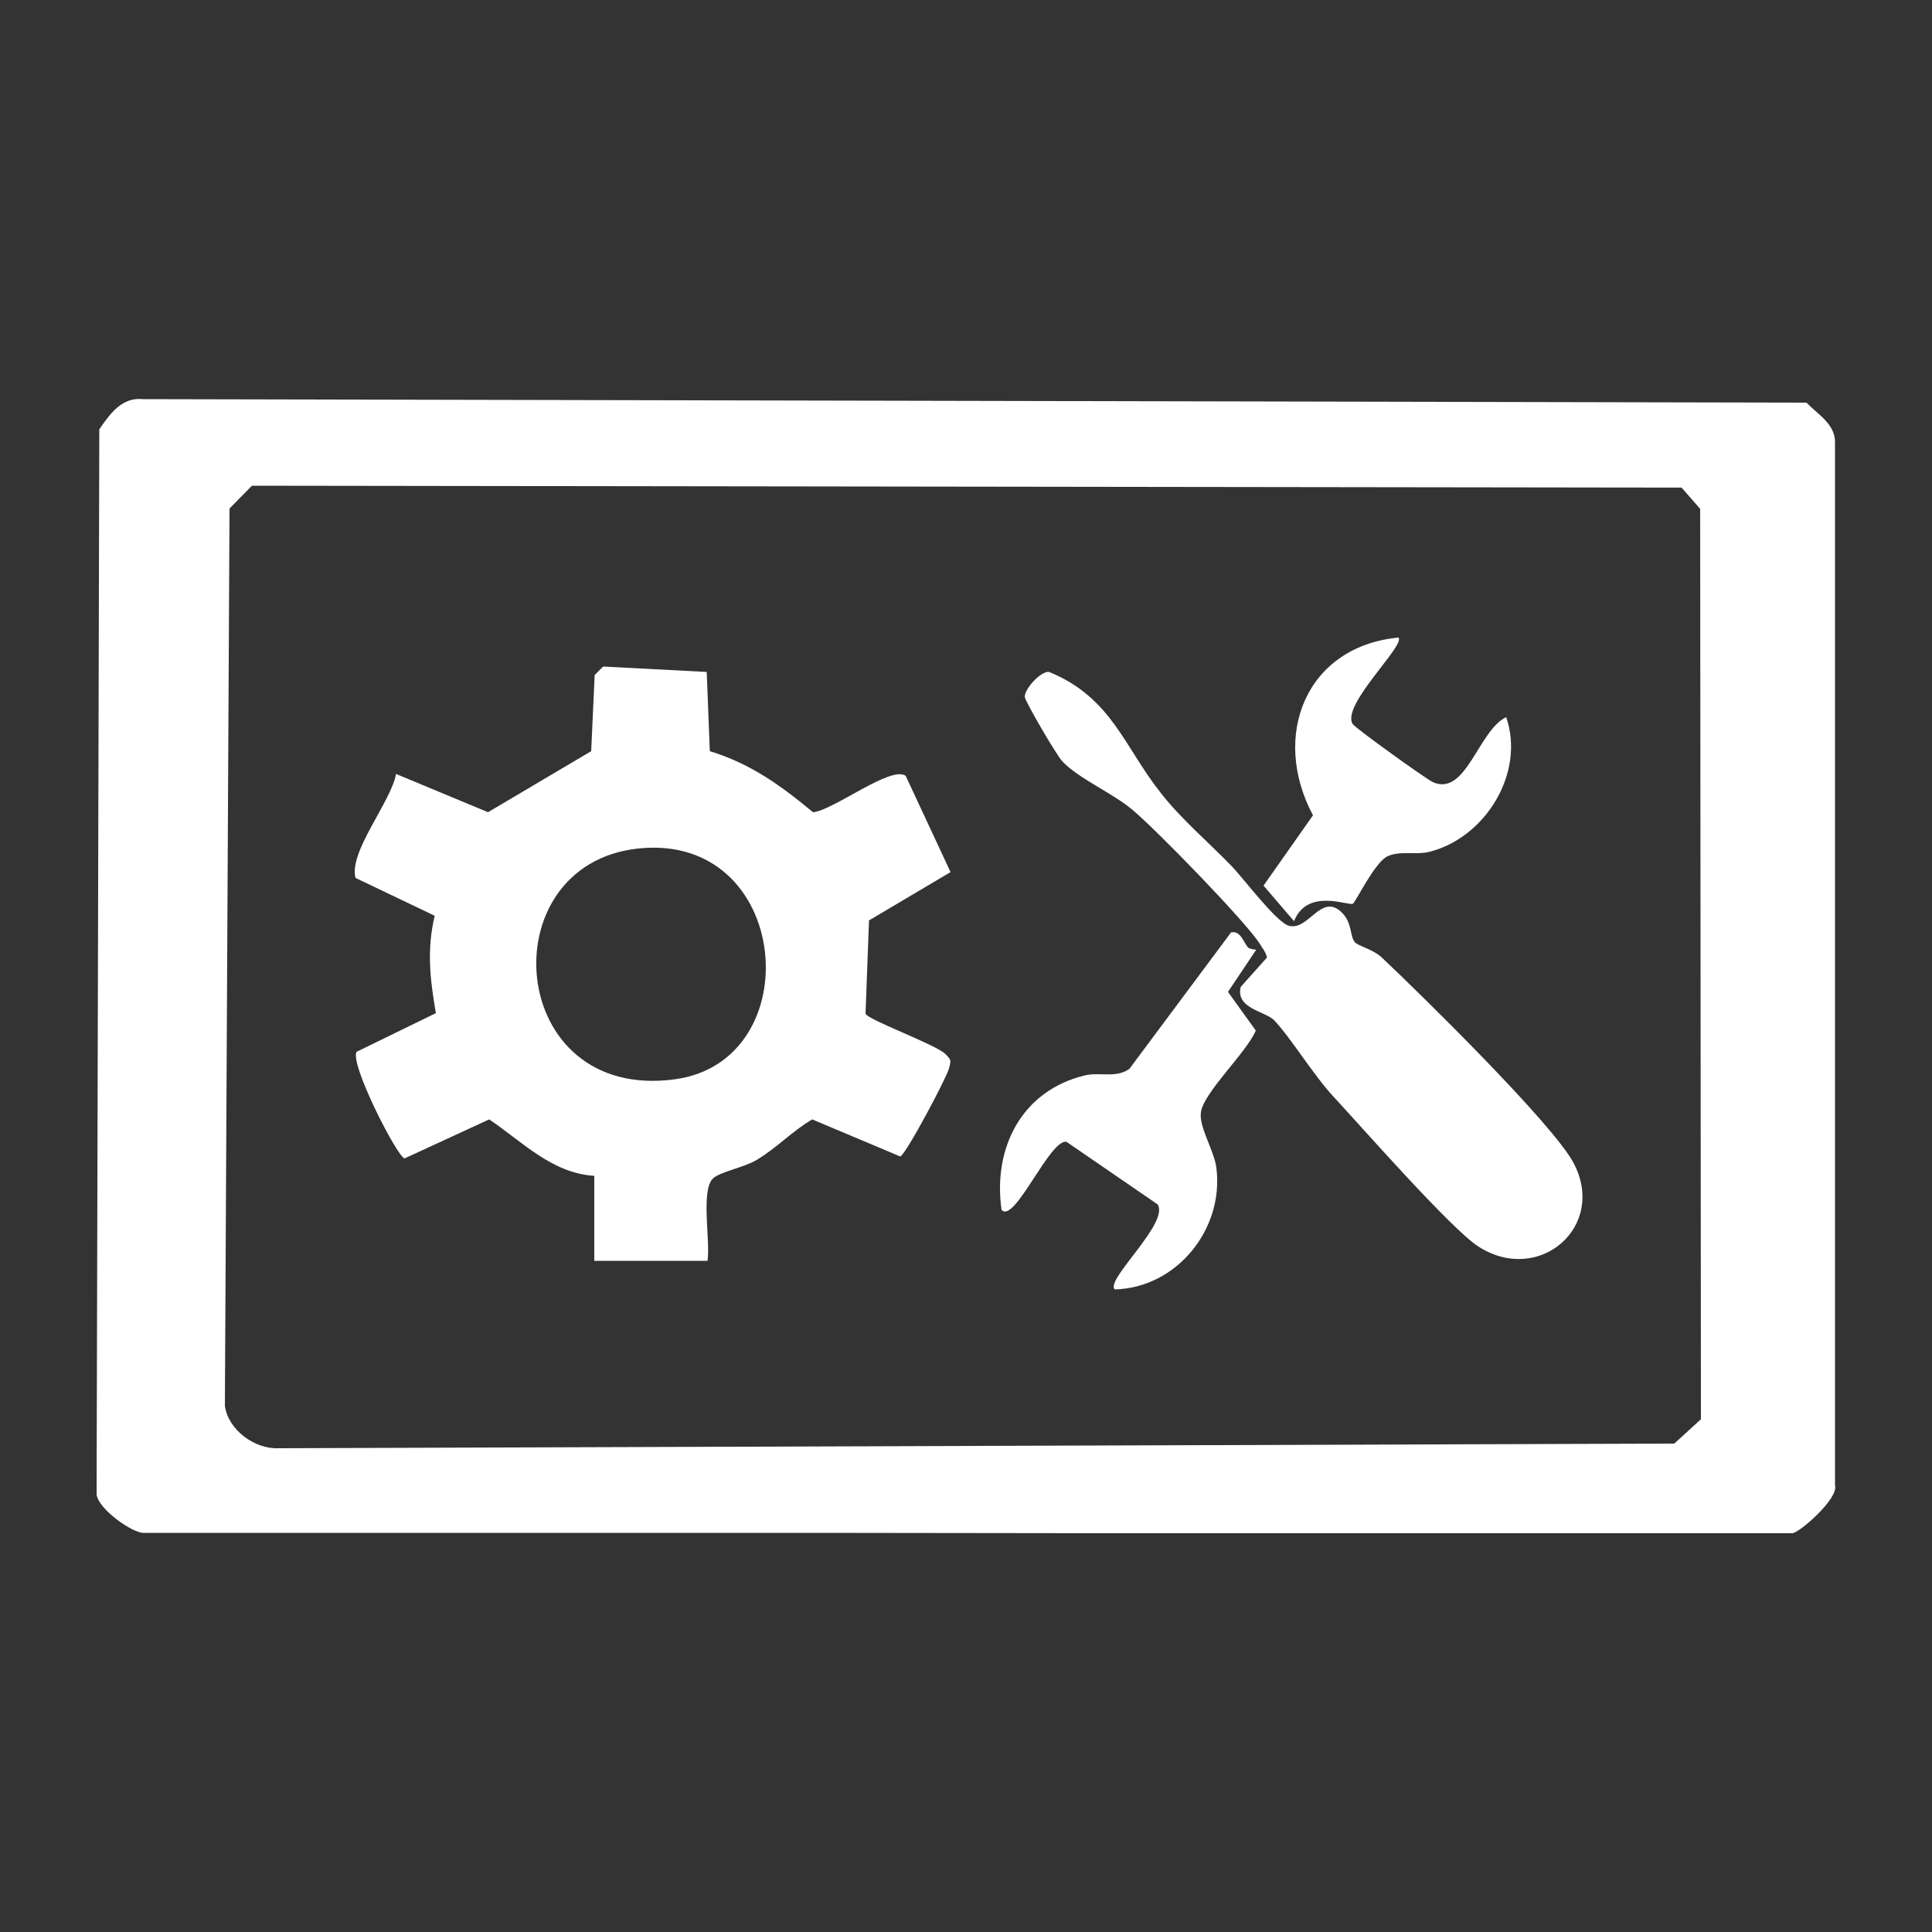 <svg xmlns="http://www.w3.org/2000/svg" xmlns:xlink="http://www.w3.org/1999/xlink" id="Layer_1" x="0px" y="0px" viewBox="0 0 500 500" style="enable-background:new 0 0 500 500;" xml:space="preserve"><rect x="0" y="0" width="500" height="500" fill="#333333" stroke="none"/><style type="text/css">	.st0{fill:#FFFFFF;}</style><g id="System_maintenance">	<path class="st0" d="M210.9,396.7H37.1c-2.9,0-11.6-6.1-12.1-9.9l0.7-275.7c2.7-3.9,5.8-8.4,11.3-7.8l430.5,0.9  c2.9,3,7.4,5.5,7.4,10.2l0,270c1,3.4-9.3,12.4-11.1,12.4H288.6 M65.2,125.7l-5.8,5.9l-1.2,232.2c0.8,6.2,7.7,11.3,13.9,11  l361.2-1.2l6.9-6.3L440,131.7l-4.8-5.5L65.2,125.7z"></path>	<path class="st0" d="M153.7,304.3c-10.9-0.7-18.6-8.9-27.1-14.6l-21.9,10.1c-1.9-0.4-14.3-24.6-12.4-27.6l20.5-10  c-1.5-8.8-2.4-16.4-0.3-25.2L92,227.2c-1.8-6.7,9.2-19.7,10.5-26.9l23.8,9.9l26.7-15.8l0.9-19.7l2.2-2.2l26.8,1.4l0.8,20.5  c10.5,3.2,18.4,8.9,26.7,15.8c5.2-0.4,20.2-12.2,24-9.4l11.6,24.9l-21.1,12.5l-0.9,24.1c0.2,1.5,18.2,8,20.7,10.5  c1.6,1.7,1.4,1.6,0.9,3.7c-0.6,2.4-11,22-12.6,22.8l-22.8-9.6c-5.3,3.1-8.9,7.2-14.4,10.5c-3.1,1.9-9.6,3.1-11.3,4.8  c-3.2,3.1-0.6,16.3-1.4,21.3h-29.3V304.3z M165.1,219.6c-38.7,4.2-34.1,65.8,9.7,59.7C209.7,274.4,204.8,215.3,165.1,219.6z"></path>	<path class="st0" d="M318.8,224.2c2.9,3,11.6,14.6,14.8,15.4c5.1,1.3,8.3-8.6,13.6-3.5c2.8,2.7,2.1,6.1,3.4,7.7c0.8,1,4.8,1.9,7,4  c10.2,9.6,44.2,43,49.6,53.1c8.8,16.5-8.9,31.8-24.6,21.7c-7-4.5-30.1-30.8-37.5-38.8c-5-5.3-11.3-15.6-15.4-19.8  c-2.3-2.3-10-3-8.6-8.6l6.8-7.6c-0.3-1.4-1.2-2.4-1.9-3.6c-3.9-6-26.8-29.5-32.9-34.6c-5.2-4.4-14-8.1-18.2-12.6  c-1.5-1.6-9.7-15.6-9.7-16.7c0-2.1,4.2-6.7,6.3-6.4c16.2,6.6,19.5,19.5,28.9,31.3C305.6,211.9,312.9,218.1,318.8,224.2z"></path>	<path class="st0" d="M322.9,245.1c0.4,0.5,1.5,0.6,2.2,0.7l-7.3,10.9l7.2,10c-2.4,5.7-13.4,15.9-14.2,21.1c-0.6,3.9,3.5,10,4,14.5  c2,15.8-10.3,31-26.3,31.4c-2.6-2.4,14.2-17.2,11.1-22l-23.6-16.2c-4.3-0.8-13.5,21.4-16.8,17.6c-2.3-16.1,5.3-30.9,21.6-34.8  c3.8-0.9,8.1,0.8,11.5-1.7l26.3-35.3C321,240.8,321.7,243.6,322.9,245.1z"></path>	<path class="st0" d="M361.9,165c2,1.9-15,17.6-11.8,22.4c0.7,1.1,19.1,14.3,20.7,15c8.6,3.9,11.8-13.4,19-16.8  c5,14.5-5.5,31.4-20.1,34.9c-3.5,0.8-7.3-0.4-10.6,1.1c-3.3,1.5-8.2,11.8-9,12.3c-1,0.6-11.8-4.2-15.2,4.5l-7.9-9.2l12.8-18.2  C328.8,190.4,338,167.3,361.9,165z"></path></g></svg>